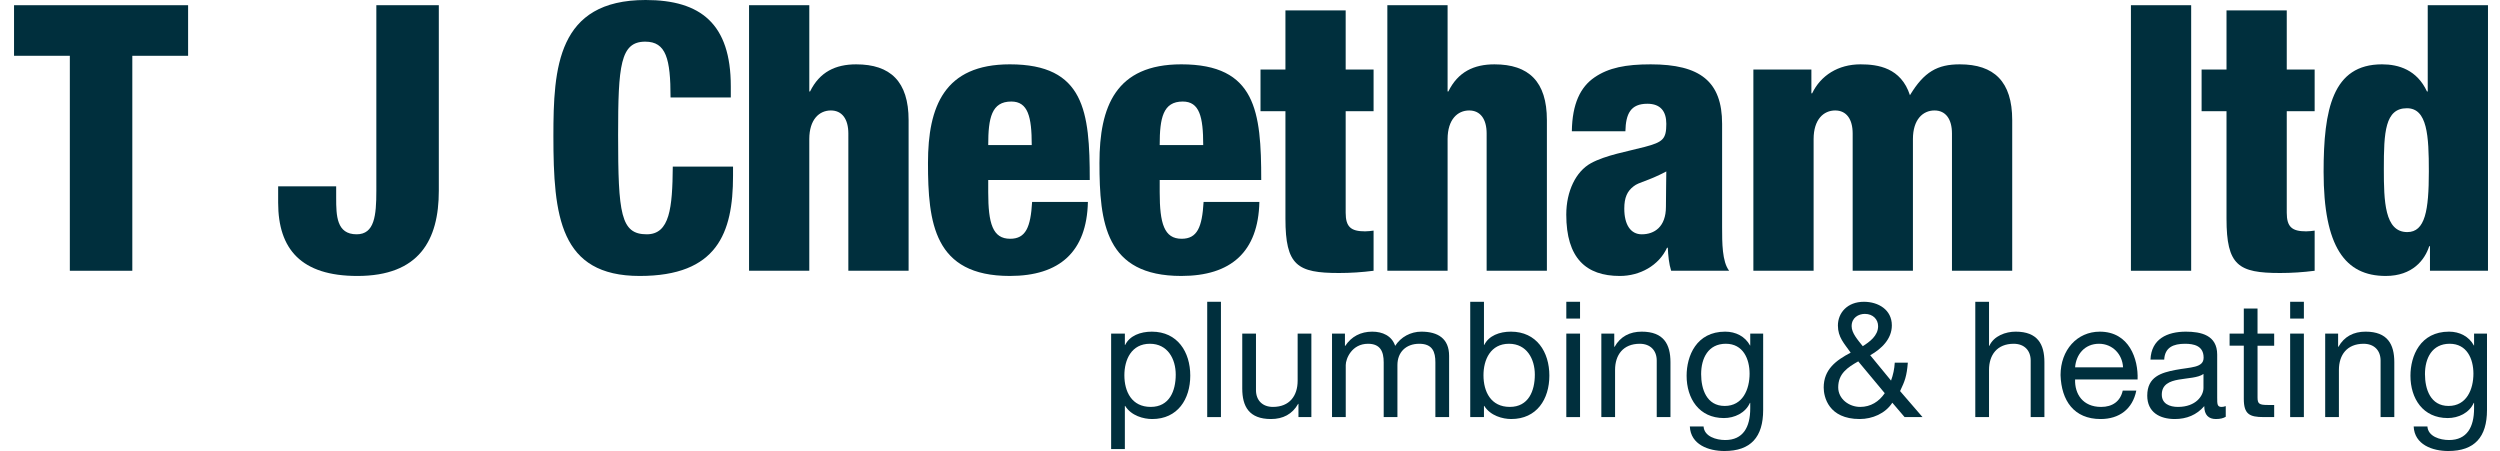 <?xml version="1.0" encoding="utf-8"?>
<!-- Generator: Adobe Illustrator 15.0.0, SVG Export Plug-In . SVG Version: 6.00 Build 0)  -->
<!DOCTYPE svg PUBLIC "-//W3C//DTD SVG 1.1//EN" "http://www.w3.org/Graphics/SVG/1.1/DTD/svg11.dtd">
<svg version="1.1" id="Layer_1" xmlns="http://www.w3.org/2000/svg" xmlns:xlink="http://www.w3.org/1999/xlink" x="0px" y="0px"
	 width="279.555px" height="50.433px" viewBox="0 0 279.555 50.433" enable-background="new 0 0 279.555 50.433"
	 xml:space="preserve">
<g>
	<g>
		<path fill="#002F3D" d="M7.809,6.238H1.57V0.583h19.464v5.656h-6.238v24.038H7.809V6.238z"/>
		<path fill="#002F3D" d="M42.082,0.583h6.987v20.752c0,5.531-2.204,9.523-9.108,9.523c-6.28,0-8.858-2.994-8.858-8.193v-1.83h6.488
			v1.289c0,1.997,0.042,4.076,2.288,4.076c1.996,0,2.204-2.08,2.204-4.866V0.583z"/>
		<path fill="#002F3D" d="M74.982,10.896c0-4.325-0.499-6.238-2.828-6.238c-2.786,0-3.036,2.661-3.036,10.438
			c0,8.817,0.291,11.104,3.203,11.104c2.578,0,2.87-2.953,2.911-7.569h6.737v1.04c0,6.405-1.788,11.187-10.438,11.187
			c-8.942,0-9.649-6.695-9.649-15.637C61.882,7.611,62.298,0,72.196,0c6.155,0,9.524,2.662,9.524,9.648v1.248H74.982z"/>
		<path fill="#002F3D" d="M83.761,0.583h6.737v9.648h0.083c1.082-2.205,2.87-3.036,5.157-3.036c3.826,0,5.864,1.913,5.864,6.238
			v16.843h-6.738V14.931c0-1.622-0.707-2.579-1.955-2.579c-1.289,0-2.412,0.998-2.412,3.203v14.722h-6.737V0.583z"/>
		<path fill="#002F3D" d="M110.505,20.129v1.372c0,3.494,0.499,5.199,2.454,5.199c1.747,0,2.288-1.29,2.454-4.117h6.238
			c-0.125,5.572-3.161,8.275-8.733,8.275c-8.484,0-9.149-5.947-9.149-12.643c0-6.321,1.83-11.021,9.149-11.021
			c8.359,0,8.941,5.282,8.941,12.934H110.505z M115.371,16.22c0-3.161-0.416-4.866-2.287-4.866c-2.205,0-2.579,1.83-2.579,4.866
			H115.371z"/>
		<path fill="#002F3D" d="M129.68,20.129v1.372c0,3.494,0.499,5.199,2.454,5.199c1.747,0,2.288-1.29,2.454-4.117h6.238
			c-0.125,5.572-3.161,8.275-8.733,8.275c-8.484,0-9.149-5.947-9.149-12.643c0-6.321,1.83-11.021,9.149-11.021
			c8.359,0,8.941,5.282,8.941,12.934H129.68z M134.546,16.22c0-3.161-0.416-4.866-2.288-4.866c-2.205,0-2.579,1.83-2.579,4.866
			H134.546z"/>
		<path fill="#002F3D" d="M143.74,12.435h-2.787V7.777h2.787V1.165h6.736v6.613h3.12v4.658h-3.12v11.354
			c0,1.581,0.582,2.08,2.163,2.08c0.292,0,0.665-0.042,0.957-0.083v4.491c-1.29,0.166-2.579,0.25-3.868,0.25
			c-4.658,0-5.988-0.832-5.988-6.072V12.435z"/>
		<path fill="#002F3D" d="M155.136,0.583h6.737v9.648h0.083c1.082-2.205,2.87-3.036,5.157-3.036c3.826,0,5.864,1.913,5.864,6.238
			v16.843h-6.738V14.931c0-1.622-0.706-2.579-1.954-2.579c-1.29,0-2.412,0.998-2.412,3.203v14.722h-6.737V0.583z"/>
		<path fill="#002F3D" d="M175.767,14.681c0.041-3.077,0.957-4.949,2.537-6.03s3.493-1.456,6.279-1.456
			c5.531,0,7.986,1.913,7.986,6.654v11.562c0,1.706,0,3.868,0.789,4.866h-6.488c-0.249-0.79-0.332-1.705-0.373-2.578h-0.084
			c-0.914,1.996-3.036,3.16-5.281,3.16c-3.785,0-5.989-1.996-5.989-6.862c0-2.62,1.081-4.824,2.745-5.739
			c1.663-0.916,4.158-1.331,6.03-1.83c2.038-0.541,2.412-0.874,2.412-2.579c0-1.373-0.624-2.246-2.121-2.246
			c-1.872,0-2.412,1.123-2.454,3.077H175.767z M183.585,26.201c1.414,0,2.703-0.832,2.703-3.078c0-1.871,0.042-3.036,0.042-3.951
			c-2.121,1.123-3.036,1.165-3.659,1.664c-0.707,0.541-1.04,1.248-1.04,2.495C181.631,25.12,182.337,26.201,183.585,26.201z"/>
		<path fill="#002F3D" d="M196.066,7.777h6.487v2.662h0.083c0.957-1.997,2.911-3.244,5.407-3.244c1.954,0,4.532,0.375,5.531,3.452
			c1.58-2.62,3.077-3.452,5.572-3.452c3.826,0,5.864,1.913,5.864,6.238v16.843h-6.737V14.931c0-1.622-0.707-2.579-1.954-2.579
			c-1.289,0-2.412,0.998-2.412,3.203v14.722h-6.738V14.931c0-1.622-0.707-2.579-1.955-2.579c-1.289,0-2.412,0.998-2.412,3.203
			v14.722h-6.736V7.777z"/>
		<path fill="#002F3D" d="M238.284,0.583h6.737v29.694h-6.737V0.583z"/>
		<path fill="#002F3D" d="M248.973,12.435h-2.786V7.777h2.786V1.165h6.737v6.613h3.119v4.658h-3.119v11.354
			c0,1.581,0.582,2.08,2.162,2.08c0.292,0,0.666-0.042,0.957-0.083v4.491c-1.289,0.166-2.578,0.25-3.867,0.25
			c-4.658,0-5.989-0.832-5.989-6.072V12.435z"/>
		<path fill="#002F3D" d="M271.724,27.532h-0.084c-0.498,1.539-1.871,3.326-4.865,3.326c-4.533,0-6.945-3.244-6.945-11.644
			c0-6.987,0.998-12.02,6.529-12.02c1.871,0,3.909,0.624,5.032,3.036h0.083V0.583h6.737v29.694h-6.487V27.532z M269.146,12.103
			c-2.455,0-2.58,2.703-2.58,6.779c0,3.618,0.084,7.07,2.621,7.07c1.996,0,2.412-2.412,2.412-6.779
			C271.599,15.18,271.433,12.103,269.146,12.103z"/>
	</g>
	<g>
		<path fill="#002F3D" d="M124.25,37.303h1.535v1.265h0.036c0.506-1.029,1.698-1.481,2.979-1.481c2.872,0,4.298,2.275,4.298,4.912
			c0,2.638-1.409,4.858-4.262,4.858c-0.957,0-2.33-0.361-3.016-1.463h-0.036v4.822h-1.535V37.303z M128.584,38.44
			c-2.059,0-2.854,1.77-2.854,3.521c0,1.842,0.831,3.54,2.944,3.54c2.095,0,2.799-1.788,2.799-3.612
			C131.474,40.138,130.571,38.44,128.584,38.44z"/>
		<path fill="#002F3D" d="M134.993,33.745h1.535V46.64h-1.535V33.745z"/>
		<path fill="#002F3D" d="M146.64,46.64h-1.444v-1.48h-0.036c-0.65,1.155-1.697,1.697-3.035,1.697c-2.456,0-3.214-1.408-3.214-3.414
			v-6.14h1.535v6.321c0,1.137,0.722,1.878,1.896,1.878c1.86,0,2.763-1.246,2.763-2.927v-5.272h1.535V46.64z"/>
		<path fill="#002F3D" d="M148.949,37.303h1.445v1.372h0.036c0.687-1.047,1.733-1.589,3.017-1.589c1.137,0,2.185,0.452,2.564,1.589
			c0.631-0.993,1.733-1.589,2.926-1.589c1.859,0,3.105,0.776,3.105,2.709v6.845h-1.535v-6.123c0-1.155-0.307-2.076-1.805-2.076
			c-1.482,0-2.439,0.939-2.439,2.384v5.815h-1.535v-6.123c0-1.209-0.379-2.076-1.752-2.076c-1.823,0-2.492,1.68-2.492,2.384v5.815
			h-1.535V37.303z"/>
		<path fill="#002F3D" d="M164.405,33.745h1.535v4.822h0.036c0.506-1.029,1.697-1.481,2.979-1.481c2.872,0,4.298,2.275,4.298,4.912
			c0,2.638-1.408,4.858-4.262,4.858c-0.957,0-2.329-0.361-3.016-1.463h-0.036v1.246h-1.535V33.745z M168.74,38.44
			c-2.059,0-2.854,1.77-2.854,3.521c0,1.842,0.83,3.54,2.943,3.54c2.096,0,2.799-1.788,2.799-3.612
			C171.628,40.138,170.726,38.44,168.74,38.44z"/>
		<path fill="#002F3D" d="M176.683,35.623h-1.535v-1.878h1.535V35.623z M175.148,37.303h1.535v9.337h-1.535V37.303z"/>
		<path fill="#002F3D" d="M179.066,37.303h1.444v1.48h0.036c0.65-1.155,1.697-1.697,3.034-1.697c2.456,0,3.215,1.409,3.215,3.413
			v6.141h-1.536v-6.321c0-1.138-0.722-1.878-1.896-1.878c-1.86,0-2.763,1.246-2.763,2.926v5.273h-1.535V37.303z"/>
		<path fill="#002F3D" d="M197.16,45.845c0,3.034-1.391,4.588-4.335,4.588c-1.752,0-3.774-0.705-3.864-2.746h1.535
			c0.072,1.12,1.408,1.518,2.42,1.518c2.004,0,2.799-1.445,2.799-3.54V45.05h-0.036c-0.506,1.139-1.733,1.698-2.907,1.698
			c-2.781,0-4.172-2.186-4.172-4.731c0-2.203,1.083-4.931,4.316-4.931c1.174,0,2.221,0.524,2.781,1.554h0.018v-1.337h1.445V45.845z
			 M195.642,41.781c0-1.644-0.723-3.341-2.655-3.341c-1.968,0-2.763,1.607-2.763,3.396c0,1.679,0.613,3.558,2.637,3.558
			C194.883,45.394,195.642,43.533,195.642,41.781z"/>
		<path fill="#002F3D" d="M211.603,45.032c-0.776,1.21-2.238,1.824-3.647,1.824c-3.485,0-4.027-2.475-4.027-3.521
			c0-2.023,1.372-3.034,3.016-3.901c-0.722-1.029-1.427-1.716-1.427-3.034c0-1.408,1.048-2.654,2.908-2.654
			c1.607,0,3.124,0.885,3.124,2.637c0,1.535-1.174,2.637-2.42,3.341l2.329,2.835c0.234-0.632,0.379-1.318,0.416-2.004h1.463
			c-0.127,1.517-0.325,2.041-0.867,3.178l2.51,2.908h-2.004L211.603,45.032z M207.792,40.409c-1.209,0.686-2.239,1.372-2.239,2.907
			c0,1.3,1.21,2.186,2.456,2.186c1.174,0,2.113-0.597,2.746-1.535L207.792,40.409z M210.014,36.472c0-0.74-0.56-1.372-1.481-1.372
			c-0.722,0-1.48,0.433-1.48,1.372c0,0.777,0.687,1.535,1.246,2.24C209.039,38.241,210.014,37.556,210.014,36.472z"/>
		<path fill="#002F3D" d="M220.882,33.745h1.535v4.93h0.035c0.506-1.119,1.824-1.589,2.943-1.589c2.457,0,3.215,1.409,3.215,3.413
			v6.141h-1.535v-6.321c0-1.138-0.722-1.878-1.896-1.878c-1.86,0-2.763,1.246-2.763,2.926v5.273h-1.535V33.745z"/>
		<path fill="#002F3D" d="M238.886,43.678c-0.416,2.06-1.896,3.179-3.992,3.179c-2.98,0-4.389-2.059-4.479-4.912
			c0-2.799,1.842-4.858,4.389-4.858c3.305,0,4.316,3.088,4.226,5.346h-6.989c-0.054,1.626,0.867,3.07,2.908,3.07
			c1.264,0,2.148-0.614,2.42-1.824H238.886z M237.404,41.077c-0.071-1.463-1.174-2.637-2.69-2.637c-1.606,0-2.564,1.21-2.673,2.637
			H237.404z"/>
		<path fill="#002F3D" d="M248.888,46.604c-0.271,0.162-0.614,0.253-1.102,0.253c-0.795,0-1.301-0.434-1.301-1.445
			c-0.849,0.994-1.986,1.445-3.287,1.445c-1.697,0-3.088-0.759-3.088-2.619c0-2.113,1.571-2.564,3.16-2.871
			c1.698-0.325,3.143-0.217,3.143-1.373c0-1.336-1.102-1.553-2.076-1.553c-1.301,0-2.258,0.397-2.33,1.77h-1.535
			c0.09-2.311,1.878-3.124,3.955-3.124c1.68,0,3.504,0.379,3.504,2.564v4.804c0,0.723,0,1.048,0.487,1.048
			c0.126,0,0.271-0.019,0.47-0.091V46.604z M246.396,41.817c-0.597,0.434-1.752,0.451-2.781,0.633
			c-1.012,0.18-1.879,0.541-1.879,1.679c0,1.012,0.867,1.373,1.807,1.373c2.022,0,2.854-1.265,2.854-2.112V41.817z"/>
		<path fill="#002F3D" d="M252.443,37.303h1.86v1.354h-1.86v5.797c0,0.705,0.199,0.831,1.156,0.831h0.704v1.354h-1.174
			c-1.589,0-2.222-0.325-2.222-2.041v-5.941h-1.589v-1.354h1.589v-2.8h1.535V37.303z"/>
		<path fill="#002F3D" d="M257.625,35.623h-1.535v-1.878h1.535V35.623z M256.089,37.303h1.535v9.337h-1.535V37.303z"/>
		<path fill="#002F3D" d="M260.007,37.303h1.445v1.48h0.035c0.65-1.155,1.698-1.697,3.035-1.697c2.455,0,3.214,1.409,3.214,3.413
			v6.141h-1.534v-6.321c0-1.138-0.723-1.878-1.896-1.878c-1.861,0-2.764,1.246-2.764,2.926v5.273h-1.535V37.303z"/>
		<path fill="#002F3D" d="M278.101,45.845c0,3.034-1.391,4.588-4.334,4.588c-1.752,0-3.775-0.705-3.865-2.746h1.535
			c0.072,1.12,1.408,1.518,2.42,1.518c2.004,0,2.799-1.445,2.799-3.54V45.05h-0.036c-0.505,1.139-1.733,1.698-2.907,1.698
			c-2.781,0-4.172-2.186-4.172-4.731c0-2.203,1.084-4.931,4.316-4.931c1.174,0,2.222,0.524,2.781,1.554h0.018v-1.337h1.445V45.845z
			 M276.583,41.781c0-1.644-0.723-3.341-2.654-3.341c-1.969,0-2.764,1.607-2.764,3.396c0,1.679,0.615,3.558,2.637,3.558
			C275.826,45.394,276.583,43.533,276.583,41.781z"/>
	</g>
</g>
</svg>
